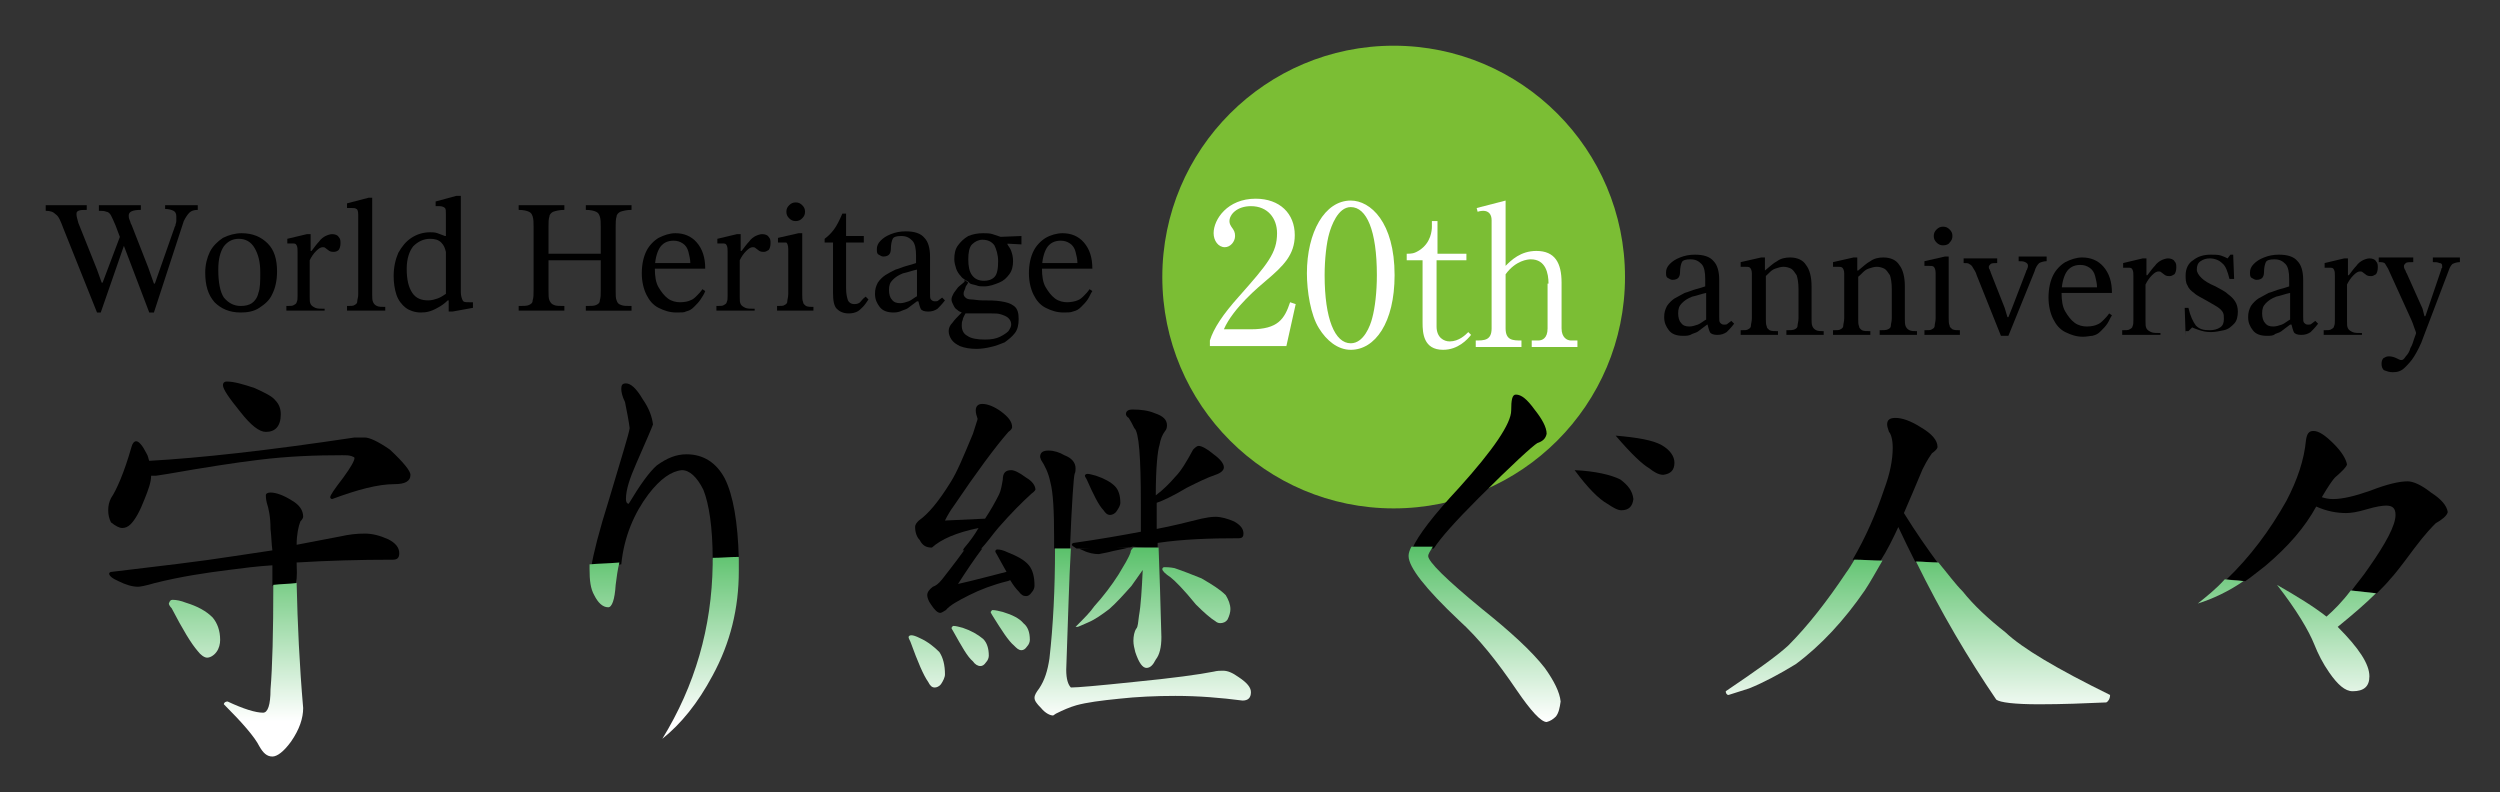 <?xml version="1.0" encoding="utf-8"?>
<!-- Generator: Adobe Illustrator 24.1.0, SVG Export Plug-In . SVG Version: 6.00 Build 0)  -->
<svg version="1.1" id="レイヤー_1" xmlns="http://www.w3.org/2000/svg" xmlns:xlink="http://www.w3.org/1999/xlink" x="0px"
	 y="0px" viewBox="0 0 268 84.9" style="enable-background:new 0 0 268 84.9;" xml:space="preserve">
<rect x="0" y="0" width="268" height="84.9" fill="#333333" stroke="none"/>
<style type="text/css">
	.st0{fill:#7BBE34;}
	.st1{fill:#FFFFFF;}
	.st2{fill:none;}
	.st3{fill:url(#SVGID_1_);}
	.st4{fill:url(#SVGID_2_);}
	.st5{fill:url(#SVGID_3_);}
	.st6{fill:url(#SVGID_4_);}
	.st7{fill:url(#SVGID_5_);}
	.st8{fill:url(#SVGID_6_);}
	.st9{fill:url(#SVGID_7_);}
	.st10{fill:url(#SVGID_8_);}
	.st11{fill:url(#SVGID_9_);}
	.st12{fill:url(#SVGID_10_);}
	.st13{fill:url(#SVGID_11_);}
	.st14{fill:url(#SVGID_12_);}
	.st15{fill:url(#SVGID_13_);}
	.st16{fill:url(#SVGID_14_);}
	.st17{fill:url(#SVGID_15_);}
</style>
<g>
	<path d="M180.4,36c-0.7,0-1.2-0.2-1.5-0.6c-0.3-0.4-0.5-0.8-0.5-1.4c0-0.5,0.1-0.8,0.3-1.2c0.2-0.3,0.5-0.6,0.8-0.8
		c0.4-0.2,0.7-0.4,1.1-0.6c0.4-0.1,0.8-0.3,1.2-0.4c0.4-0.1,0.7-0.2,1-0.3v-0.8c0-0.7-0.1-1.3-0.4-1.6c-0.3-0.3-0.6-0.5-1.2-0.5
		c-0.5,0-0.8,0.1-0.9,0.3c-0.1,0.2-0.2,0.6-0.2,1.1c0,0.3-0.1,0.5-0.2,0.6c-0.1,0.1-0.3,0.2-0.6,0.2c-0.2,0-0.3-0.1-0.5-0.2
		c-0.2-0.1-0.2-0.3-0.2-0.6c0-0.3,0.1-0.6,0.4-0.9s0.6-0.5,1.1-0.7c0.5-0.2,1-0.3,1.6-0.3c0.9,0,1.6,0.2,2,0.7
		c0.4,0.4,0.6,1.1,0.6,2v3.9c0,0.4,0,0.6,0.1,0.7c0.1,0.1,0.2,0.2,0.4,0.2c0.2,0,0.3,0,0.4-0.1c0.1-0.1,0.3-0.2,0.4-0.3l0.3,0.3
		c-0.3,0.4-0.6,0.7-0.8,0.9c-0.3,0.2-0.6,0.3-1,0.3c-0.4,0-0.7-0.1-0.8-0.3c-0.1-0.2-0.2-0.6-0.3-1l-0.1-0.2v-3
		c-0.5,0.1-1,0.3-1.5,0.4c-0.5,0.2-0.8,0.4-1.1,0.7c-0.3,0.3-0.4,0.6-0.4,1.1c0,0.4,0.1,0.8,0.3,1c0.2,0.3,0.5,0.4,0.9,0.4
		c0.3,0,0.6-0.1,0.9-0.2c0.3-0.1,0.6-0.4,1-0.6l0.1,0.6H183c-0.3,0.2-0.5,0.4-0.8,0.6c-0.2,0.2-0.5,0.3-0.8,0.4
		C181.1,36,180.8,36,180.4,36z"/>
	<path d="M190.5,35.9h-3.9v-0.5c0.4,0,0.7,0,0.8-0.1c0.2-0.1,0.3-0.2,0.3-0.4c0-0.2,0.1-0.4,0.1-0.8v-4.8c0-0.3-0.1-0.5-0.2-0.6
		c-0.1-0.1-0.3-0.1-0.5-0.1c-0.1,0-0.3,0-0.5,0v-0.5l2.2-0.5h0.4l0,1.6l0.1,0.4v4.6c0,0.3,0,0.6,0.1,0.8c0,0.2,0.2,0.3,0.3,0.4
		c0.2,0.1,0.5,0.1,0.9,0.1V35.9z M195.5,35.9h-4v-0.5c0.4,0,0.7,0,0.9-0.1c0.2-0.1,0.3-0.2,0.3-0.4c0-0.2,0.1-0.4,0.1-0.8V31
		c0-0.7-0.1-1.2-0.2-1.5c-0.2-0.3-0.4-0.6-0.6-0.7c-0.2-0.1-0.5-0.2-0.8-0.2c-0.3,0-0.6,0.1-0.9,0.2c-0.3,0.1-0.5,0.3-0.7,0.5
		c-0.2,0.2-0.4,0.4-0.6,0.5l-0.1-0.8h0.3c0.5-0.4,0.9-0.8,1.3-1c0.4-0.3,0.9-0.4,1.4-0.4c0.8,0,1.4,0.3,1.7,0.8
		c0.4,0.5,0.6,1.3,0.6,2.3v3.5c0,0.3,0,0.6,0.1,0.8c0.1,0.2,0.2,0.3,0.4,0.4c0.2,0.1,0.5,0.1,0.8,0.1V35.9z"/>
	<path d="M200.4,35.9h-3.9v-0.5c0.4,0,0.7,0,0.8-0.1c0.2-0.1,0.3-0.2,0.3-0.4c0-0.2,0.1-0.4,0.1-0.8v-4.8c0-0.3-0.1-0.5-0.2-0.6
		c-0.1-0.1-0.3-0.1-0.5-0.1c-0.1,0-0.3,0-0.5,0v-0.5l2.2-0.5h0.4l0,1.6l0.1,0.4v4.6c0,0.3,0,0.6,0.1,0.8c0,0.2,0.2,0.3,0.3,0.4
		c0.2,0.1,0.5,0.1,0.9,0.1V35.9z M205.5,35.9h-4v-0.5c0.4,0,0.7,0,0.9-0.1c0.2-0.1,0.3-0.2,0.3-0.4c0-0.2,0.1-0.4,0.1-0.8V31
		c0-0.7-0.1-1.2-0.2-1.5c-0.2-0.3-0.4-0.6-0.6-0.7c-0.2-0.1-0.5-0.2-0.8-0.2c-0.3,0-0.6,0.1-0.9,0.2c-0.3,0.1-0.5,0.3-0.7,0.5
		c-0.2,0.2-0.4,0.4-0.6,0.5l-0.1-0.8h0.3c0.5-0.4,0.9-0.8,1.3-1c0.4-0.3,0.9-0.4,1.4-0.4c0.8,0,1.4,0.3,1.7,0.8
		c0.4,0.5,0.6,1.3,0.6,2.3v3.5c0,0.3,0,0.6,0.1,0.8c0.1,0.2,0.2,0.3,0.4,0.4c0.2,0.1,0.5,0.1,0.8,0.1V35.9z"/>
	<path d="M210.2,35.9h-3.9v-0.5c0.4,0,0.7,0,0.8-0.1c0.2-0.1,0.3-0.2,0.3-0.4c0-0.2,0.1-0.4,0.1-0.8v-4.8c0-0.4-0.1-0.6-0.2-0.7
		c-0.1-0.1-0.3-0.1-0.6-0.1c-0.1,0-0.3,0-0.4,0v-0.5l2.2-0.5h0.4v6.6c0,0.3,0,0.6,0.1,0.8c0,0.2,0.2,0.3,0.3,0.4
		c0.2,0.1,0.5,0.1,0.8,0.1V35.9z M208.3,26.3c-0.3,0-0.5-0.1-0.7-0.3c-0.2-0.2-0.3-0.4-0.3-0.7c0-0.3,0.1-0.5,0.3-0.7
		c0.2-0.2,0.4-0.3,0.7-0.3c0.3,0,0.5,0.1,0.7,0.3c0.2,0.2,0.3,0.4,0.3,0.7c0,0.3-0.1,0.5-0.3,0.7C208.9,26.2,208.6,26.3,208.3,26.3z
		"/>
	<path d="M215.3,36h-0.8l-2.6-6.5c-0.1-0.4-0.3-0.6-0.4-0.8c-0.1-0.2-0.2-0.3-0.4-0.4c-0.1-0.1-0.3-0.1-0.6-0.1v-0.5h3.6v0.5
		c-0.3,0-0.6,0-0.7,0.1c-0.1,0.1-0.2,0.2-0.2,0.3c0,0.1,0,0.2,0.1,0.3c0,0.1,0.1,0.2,0.1,0.3l1.5,3.8l0.3,1h0.1l0.4-1l1.5-3.9
		c0,0,0-0.1,0.1-0.2c0-0.1,0.1-0.2,0.1-0.4c0-0.2-0.1-0.3-0.3-0.4c-0.2-0.1-0.4-0.1-0.7-0.1v-0.5h3v0.5c-0.3,0-0.6,0.1-0.8,0.2
		c-0.2,0.2-0.4,0.5-0.5,0.9L215.3,36z"/>
	<path d="M223.3,36.1c-0.7,0-1.3-0.2-1.9-0.5c-0.6-0.3-1-0.8-1.3-1.4c-0.3-0.6-0.5-1.4-0.5-2.3c0-1,0.2-1.8,0.5-2.4
		c0.3-0.6,0.8-1.1,1.3-1.4c0.6-0.3,1.2-0.5,1.8-0.5c0.9,0,1.7,0.3,2.3,1c0.6,0.7,0.9,1.6,0.9,2.8h-5.6l0-0.6h4
		c0-0.4-0.1-0.8-0.2-1.2c-0.1-0.4-0.3-0.7-0.6-0.9c-0.3-0.2-0.6-0.3-1-0.3c-0.7,0-1.2,0.3-1.5,0.8c-0.3,0.5-0.5,1.3-0.5,2.2
		c0,0.8,0.1,1.5,0.4,2c0.3,0.5,0.6,0.9,1,1.2c0.4,0.3,0.9,0.4,1.3,0.4c0.5,0,0.9-0.1,1.1-0.2c0.3-0.1,0.5-0.3,0.7-0.5
		c0.2-0.2,0.4-0.4,0.6-0.7l0.3,0.2c-0.2,0.3-0.3,0.6-0.5,0.9c-0.2,0.3-0.4,0.5-0.7,0.8s-0.5,0.4-0.9,0.5
		C224.1,36,223.7,36.1,223.3,36.1z"/>
	<path d="M231.8,35.9h-4.3v-0.5c0.4,0,0.7,0,0.8-0.1c0.2-0.1,0.3-0.2,0.3-0.3c0.1-0.2,0.1-0.4,0.1-0.7v-4.7c0-0.3,0-0.5-0.1-0.7
		c-0.1-0.2-0.2-0.2-0.5-0.2c-0.2,0-0.3,0-0.5,0v-0.5l2.1-0.5h0.4v1.8h0.1c0.3-0.4,0.6-0.8,0.8-1c0.2-0.3,0.5-0.5,0.7-0.6
		c0.2-0.1,0.5-0.2,0.7-0.2c0.3,0,0.6,0.1,0.7,0.3c0.2,0.2,0.2,0.4,0.2,0.7c0,0.3-0.1,0.6-0.2,0.7c-0.2,0.1-0.3,0.2-0.5,0.2
		c-0.2,0-0.3,0-0.5-0.1c-0.1-0.1-0.3-0.2-0.4-0.3c-0.1-0.1-0.2-0.1-0.3-0.1c-0.2,0-0.4,0.1-0.7,0.4c-0.3,0.3-0.5,0.6-0.7,1v3.9
		c0,0.4,0,0.6,0.1,0.8c0.1,0.2,0.3,0.3,0.5,0.4c0.2,0.1,0.6,0.1,1,0.1V35.9z"/>
	<path d="M234.3,36l-0.1-3h0.4c0.2,0.9,0.5,1.5,0.8,1.9c0.4,0.4,0.8,0.5,1.5,0.5c0.4,0,0.8-0.1,1.1-0.3c0.3-0.2,0.4-0.5,0.4-0.9
		c0-0.3,0-0.5-0.1-0.7s-0.3-0.4-0.6-0.6c-0.3-0.2-0.7-0.4-1.2-0.7c-0.5-0.3-1-0.5-1.3-0.8c-0.3-0.2-0.6-0.5-0.7-0.8
		c-0.2-0.3-0.2-0.7-0.2-1.1c0-0.7,0.3-1.3,0.8-1.6c0.5-0.4,1.1-0.6,1.9-0.6c0.4,0,0.8,0,1.1,0.1c0.3,0.1,0.5,0.2,0.7,0.3h0l0.3-0.4
		h0.3l0.1,2.6h-0.5c-0.2-0.8-0.4-1.4-0.8-1.7c-0.3-0.3-0.8-0.5-1.3-0.5c-0.4,0-0.7,0.1-1,0.3c-0.3,0.2-0.4,0.5-0.4,0.9
		c0,0.3,0.2,0.6,0.5,0.9c0.3,0.3,0.8,0.6,1.5,0.9c0.5,0.3,1,0.5,1.3,0.8c0.4,0.3,0.6,0.5,0.8,0.8c0.2,0.3,0.3,0.7,0.3,1.1
		c0,0.5-0.1,1-0.4,1.3c-0.3,0.3-0.6,0.6-1.1,0.7s-0.9,0.2-1.4,0.2c-0.5,0-0.9-0.1-1.2-0.2c-0.3-0.1-0.6-0.2-0.8-0.3h0l-0.4,0.4
		H234.3z"/>
	<path d="M243,36c-0.7,0-1.2-0.2-1.5-0.6c-0.3-0.4-0.5-0.8-0.5-1.4c0-0.5,0.1-0.8,0.3-1.2c0.2-0.3,0.5-0.6,0.8-0.8
		c0.4-0.2,0.7-0.4,1.1-0.6c0.4-0.1,0.8-0.3,1.2-0.4c0.4-0.1,0.7-0.2,1-0.3v-0.8c0-0.7-0.1-1.3-0.4-1.6c-0.3-0.3-0.6-0.5-1.2-0.5
		c-0.5,0-0.8,0.1-0.9,0.3c-0.1,0.2-0.2,0.6-0.2,1.1c0,0.3-0.1,0.5-0.2,0.6c-0.1,0.1-0.3,0.2-0.6,0.2c-0.2,0-0.3-0.1-0.5-0.2
		c-0.2-0.1-0.2-0.3-0.2-0.6c0-0.3,0.1-0.6,0.4-0.9s0.6-0.5,1.1-0.7c0.5-0.2,1-0.3,1.6-0.3c0.9,0,1.6,0.2,2,0.7
		c0.4,0.4,0.6,1.1,0.6,2v3.9c0,0.4,0,0.6,0.1,0.7c0.1,0.1,0.2,0.2,0.4,0.2c0.2,0,0.3,0,0.4-0.1c0.1-0.1,0.3-0.2,0.4-0.3l0.3,0.3
		c-0.3,0.4-0.6,0.7-0.8,0.9c-0.3,0.2-0.6,0.3-1,0.3c-0.4,0-0.7-0.1-0.8-0.3c-0.1-0.2-0.2-0.6-0.3-1l-0.1-0.2v-3
		c-0.5,0.1-1,0.3-1.5,0.4c-0.5,0.2-0.8,0.4-1.1,0.7c-0.3,0.3-0.4,0.6-0.4,1.1c0,0.4,0.1,0.8,0.3,1c0.2,0.3,0.5,0.4,0.9,0.4
		c0.3,0,0.6-0.1,0.9-0.2c0.3-0.1,0.6-0.4,1-0.6l0.1,0.6h-0.2c-0.3,0.2-0.5,0.4-0.8,0.6c-0.2,0.2-0.5,0.3-0.8,0.4
		C243.7,36,243.4,36,243,36z"/>
	<path d="M253.4,35.9h-4.3v-0.5c0.4,0,0.7,0,0.8-0.1c0.2-0.1,0.3-0.2,0.3-0.3c0.1-0.2,0.1-0.4,0.1-0.7v-4.7c0-0.3,0-0.5-0.1-0.7
		c-0.1-0.2-0.2-0.2-0.5-0.2c-0.2,0-0.3,0-0.5,0v-0.5l2.1-0.5h0.4v1.8h0.1c0.3-0.4,0.6-0.8,0.8-1c0.2-0.3,0.5-0.5,0.7-0.6
		c0.2-0.1,0.5-0.2,0.7-0.2c0.3,0,0.6,0.1,0.7,0.3c0.2,0.2,0.2,0.4,0.2,0.7c0,0.3-0.1,0.6-0.2,0.7c-0.2,0.1-0.3,0.2-0.5,0.2
		c-0.2,0-0.3,0-0.5-0.1c-0.1-0.1-0.3-0.2-0.4-0.3c-0.1-0.1-0.2-0.1-0.3-0.1c-0.2,0-0.4,0.1-0.7,0.4c-0.3,0.3-0.5,0.6-0.7,1v3.9
		c0,0.4,0,0.6,0.1,0.8c0.1,0.2,0.3,0.3,0.5,0.4c0.2,0.1,0.6,0.1,1,0.1V35.9z"/>
	<path d="M256.5,39.9c-0.4,0-0.6-0.1-0.9-0.2c-0.2-0.1-0.3-0.4-0.3-0.7c0-0.3,0.1-0.5,0.2-0.6c0.2-0.1,0.3-0.2,0.6-0.2
		c0.3,0,0.6,0.1,0.8,0.2c0.2,0.1,0.4,0.2,0.5,0.2c0.2,0,0.3-0.1,0.5-0.4c0.2-0.2,0.4-0.5,0.5-0.9c0.2-0.3,0.3-0.7,0.4-1
		c0.1-0.3,0.2-0.5,0.2-0.6c0-0.1-0.1-0.3-0.2-0.6c-0.1-0.3-0.2-0.6-0.3-0.8l-2.5-5.5c-0.1-0.2-0.2-0.3-0.3-0.5s-0.4-0.2-0.7-0.2
		v-0.5h3.7v0.5c-0.4,0-0.7,0-0.8,0.1c-0.1,0.1-0.2,0.2-0.2,0.3c0,0.1,0,0.2,0.1,0.4c0.1,0.1,0.1,0.3,0.2,0.4l1.7,3.8l0.2,0.8h0.1
		l1.7-5c0-0.1,0-0.1,0.1-0.2c0-0.1,0-0.2,0-0.2c0-0.2-0.1-0.3-0.3-0.3c-0.2-0.1-0.4-0.1-0.7-0.1v-0.5h2.9v0.5
		c-0.3,0-0.6,0.1-0.8,0.2c-0.2,0.2-0.3,0.4-0.4,0.7l-2.7,7.1c-0.3,0.9-0.7,1.6-1,2.1s-0.7,0.9-1,1.2C257.4,39.8,257,39.9,256.5,39.9
		z"/>
</g>
<circle class="st0" cx="149.4" cy="29.7" r="24.8"/>
<g>
	<path class="st1" d="M137.9,37.1h-8.2v-0.6c0.4-1.3,1.4-2.8,3.1-4.7c3.1-3.5,4.1-4.7,4.1-6.8c0-1.6-1-2.9-2.8-2.9
		c-1.5,0-2.3,0.9-2.3,1.6c0,0.1,0,0.3,0.2,0.6c0.3,0.4,0.4,0.6,0.4,1c0,0.6-0.5,1.2-1.1,1.2c-0.7,0-1.2-0.7-1.2-1.5
		c0-1.5,1.5-3.7,4.5-3.7c2.6,0,4.2,1.6,4.2,3.9c0,2.1-1.2,3.3-3.1,4.9c-0.7,0.6-3.5,2.9-4.5,5.2h2.9c2.9,0,3.6-1.1,4.2-2.9l0.6,0.2
		L137.9,37.1z"/>
	<path class="st1" d="M144.8,37.5c-1.4,0-2.6-1-3.4-2.3c-0.9-1.4-1.3-4-1.3-5.9c0-4.4,1.9-7.8,4.7-7.8c2.1,0,4.7,2.3,4.7,8
		C149.5,34.6,147.4,37.5,144.8,37.5z M142.5,25c-0.3,1-0.5,2.8-0.5,4.5c0,4.7,1.1,7.3,2.8,7.3c1.4,0,2.1-1.9,2.3-2.7
		c0.3-1.1,0.5-2.8,0.5-4.6c0-4.8-1.1-7.3-2.8-7.3C143.4,22.2,142.7,24.3,142.5,25z"/>
	<path class="st1" d="M154,27.9v7.1c0,1.2,0.8,1.6,1.4,1.6c1,0,1.7-0.7,2-1l0.3,0.3c-0.4,0.5-1.4,1.6-3,1.6c-2.1,0-2.2-1.8-2.2-2.9
		v-6.7h-1.7v-0.7c0.5,0,0.8,0,1.4-0.4c1.2-0.8,1.3-2.1,1.3-2.5v-0.6h0.6v3.5h3.1v0.7H154z"/>
	<path class="st1" d="M166,30.4c0-1.1-0.3-2.6-1.9-2.6c-0.3,0-1.6,0.1-2.7,1.6v5.8c0,1.3,0.8,1.3,1.7,1.3v0.7h-4.9v-0.7
		c0.9,0,1.7,0,1.7-1.3V23.6c0-0.6-0.3-1-0.9-1c0,0-0.3,0-0.6,0.1l-0.1-0.4l3.1-0.8v7c0.6-0.6,1.6-1.6,3.3-1.6c2,0,2.7,1.3,2.7,3.4
		v4.9c0,1,0.6,1.3,1,1.3h0.7v0.7h-4.9v-0.7h0.7c0.4,0,1-0.2,1-1.3V30.4z"/>
</g>
<g>
	<path d="M10.8,33.5h-0.4l-3.6-9C6.5,23.7,6.3,23.2,6,23c-0.3-0.3-0.6-0.4-1.1-0.4V22h4.4v0.5c-0.4,0-0.7,0-0.9,0.1
		c-0.2,0.1-0.2,0.2-0.2,0.4c0,0.2,0.1,0.5,0.2,0.9l2,5l0.5,1.4h0.1l2-5.3l0.8,1.3h-0.5L10.8,33.5z M16.5,33.5h-0.5l-2.7-7.1
		l-0.3-0.6l-0.6-1.6c-0.2-0.5-0.4-0.9-0.5-1.1c-0.1-0.2-0.3-0.4-0.5-0.4c-0.2-0.1-0.5-0.1-0.8-0.1V22h4.5v0.5
		c-0.9,0-1.3,0.2-1.3,0.6c0,0.1,0,0.3,0.1,0.5c0.1,0.2,0.1,0.4,0.2,0.5l1.8,4.6l0.6,1.7h0.1l2-5.7c0.1-0.2,0.1-0.4,0.2-0.5
		c0-0.2,0.1-0.3,0.1-0.5c0-0.2,0-0.3,0-0.5c0-0.3-0.1-0.5-0.3-0.6c-0.2-0.1-0.5-0.2-0.9-0.2V22h3.5v0.5c-0.4,0-0.7,0.1-0.9,0.3
		c-0.2,0.2-0.4,0.5-0.6,0.9L16.5,33.5z"/>
	<path d="M25.8,33.5c-1.2,0-2.1-0.4-2.8-1.1c-0.7-0.8-1-1.8-1-3.2c0-0.8,0.2-1.6,0.5-2.2c0.3-0.6,0.8-1.1,1.4-1.5
		c0.6-0.3,1.3-0.5,2-0.5c1.2,0,2.1,0.4,2.8,1.1c0.7,0.7,1,1.7,1,3c0,1-0.2,1.8-0.5,2.4c-0.3,0.7-0.8,1.1-1.4,1.5
		C27.2,33.4,26.5,33.5,25.8,33.5z M25.8,32.8c0.5,0,0.9-0.1,1.2-0.3c0.3-0.2,0.6-0.6,0.7-1.1c0.2-0.5,0.2-1.3,0.2-2.2
		c0-1.1-0.2-1.9-0.6-2.6c-0.4-0.7-1-1-1.7-1c-0.7,0-1.2,0.3-1.6,0.8c-0.4,0.6-0.6,1.4-0.6,2.5c0,1.4,0.2,2.4,0.6,3
		C24.5,32.5,25.1,32.8,25.8,32.8z"/>
	<path d="M35,33.3h-4.3v-0.5c0.4,0,0.7,0,0.8-0.1c0.2-0.1,0.3-0.2,0.3-0.3c0.1-0.2,0.1-0.4,0.1-0.7v-4.7c0-0.3,0-0.5-0.1-0.7
		c-0.1-0.2-0.2-0.2-0.5-0.2c-0.2,0-0.3,0-0.5,0v-0.5l2.1-0.5h0.4v1.8h0.1c0.3-0.4,0.6-0.8,0.8-1c0.2-0.3,0.5-0.5,0.7-0.6
		c0.2-0.1,0.5-0.2,0.7-0.2c0.3,0,0.6,0.1,0.7,0.3c0.2,0.2,0.2,0.4,0.2,0.7c0,0.3-0.1,0.6-0.2,0.7s-0.3,0.2-0.5,0.2
		c-0.2,0-0.3,0-0.5-0.1c-0.1-0.1-0.3-0.2-0.4-0.3c-0.1-0.1-0.2-0.1-0.3-0.1c-0.2,0-0.4,0.1-0.7,0.4c-0.3,0.3-0.5,0.6-0.7,1v3.9
		c0,0.4,0,0.6,0.1,0.8c0.1,0.2,0.3,0.3,0.5,0.4c0.2,0.1,0.6,0.1,1,0.1V33.3z"/>
	<path d="M41.2,33.3h-4v-0.5c0.4,0,0.7,0,0.8-0.1c0.2-0.1,0.3-0.2,0.3-0.4c0-0.2,0.1-0.4,0.1-0.7V23c0-0.4-0.1-0.6-0.2-0.6
		c-0.1-0.1-0.3-0.1-0.5-0.1c-0.1,0-0.3,0-0.5,0v-0.5l2.3-0.6h0.4v10.4c0,0.3,0,0.6,0.1,0.8c0.1,0.2,0.2,0.3,0.4,0.4
		c0.2,0.1,0.5,0.1,0.9,0.1V33.3z"/>
	<path d="M45.1,33.5c-0.6,0-1.2-0.2-1.6-0.5c-0.4-0.3-0.8-0.8-1-1.4c-0.2-0.6-0.3-1.3-0.3-2c0-1,0.2-1.8,0.5-2.5
		c0.4-0.7,0.8-1.2,1.4-1.6c0.6-0.4,1.3-0.6,2-0.6c0.3,0,0.5,0,0.8,0.1c0.3,0.1,0.5,0.2,0.8,0.3h0.1v-2.3c0-0.4,0-0.6-0.1-0.7
		c-0.1-0.1-0.3-0.2-0.6-0.2c-0.1,0-0.2,0-0.4,0v-0.5l2.2-0.6h0.5v10.3c0,0.4,0.1,0.7,0.2,0.9s0.3,0.2,0.7,0.2h0.4V33l-2.2,0.4h-0.4
		v-1.2h-0.1c-0.3,0.3-0.7,0.6-1.1,0.8C46.2,33.4,45.7,33.5,45.1,33.5z M45.9,32.2c0.4,0,0.7-0.1,1-0.2c0.3-0.1,0.6-0.3,0.9-0.5v-4.5
		c-0.1-0.4-0.2-0.7-0.5-1c-0.3-0.3-0.7-0.4-1.2-0.4c-0.7,0-1.3,0.3-1.8,0.8c-0.4,0.5-0.7,1.3-0.7,2.4c0,1.2,0.2,2,0.6,2.6
		C44.6,32,45.2,32.2,45.9,32.2z"/>
	<path d="M60.5,33.3h-4.9v-0.5c0.5,0,0.9,0,1.1-0.1c0.2-0.1,0.4-0.2,0.4-0.5c0.1-0.3,0.1-0.6,0.1-1.1v-6.8c0-0.4,0-0.8-0.1-1.1
		c-0.1-0.3-0.2-0.4-0.4-0.5c-0.2-0.1-0.6-0.2-1.1-0.2V22h4.9v0.5c-0.5,0-0.9,0.1-1.2,0.2c-0.2,0.1-0.4,0.3-0.4,0.5
		c-0.1,0.3-0.1,0.6-0.1,1.1v2.9h5.6v-2.9c0-0.4,0-0.8-0.1-1.1c-0.1-0.3-0.2-0.4-0.4-0.5c-0.2-0.1-0.6-0.2-1.1-0.2V22h4.9v0.5
		c-0.5,0-0.9,0.1-1.2,0.2c-0.2,0.1-0.4,0.3-0.4,0.5C66,23.5,66,23.9,66,24.3v6.8c0,0.5,0,0.9,0.1,1.1c0.1,0.3,0.2,0.4,0.5,0.5
		c0.2,0.1,0.6,0.1,1.1,0.1v0.5h-4.9v-0.5c0.5,0,0.9,0,1.1-0.1c0.2-0.1,0.4-0.2,0.4-0.5c0.1-0.3,0.1-0.6,0.1-1.1v-3.2h-5.6v3.2
		c0,0.5,0,0.9,0.1,1.1c0.1,0.2,0.2,0.4,0.5,0.5c0.2,0.1,0.6,0.1,1.1,0.1V33.3z"/>
	<path d="M72.5,33.5c-0.7,0-1.3-0.2-1.9-0.5c-0.6-0.3-1-0.8-1.3-1.4c-0.3-0.6-0.5-1.4-0.5-2.3c0-1,0.2-1.8,0.5-2.4
		c0.3-0.6,0.8-1.1,1.3-1.4c0.6-0.3,1.2-0.5,1.8-0.5c0.9,0,1.7,0.3,2.3,1c0.6,0.7,0.9,1.6,0.9,2.8h-5.6l0-0.6h4
		c0-0.4-0.1-0.8-0.2-1.2c-0.1-0.4-0.3-0.7-0.6-0.9c-0.3-0.2-0.6-0.3-1-0.3c-0.7,0-1.2,0.3-1.5,0.8c-0.3,0.5-0.5,1.3-0.5,2.2
		c0,0.8,0.1,1.5,0.4,2c0.3,0.5,0.6,0.9,1,1.2c0.4,0.3,0.9,0.4,1.3,0.4c0.5,0,0.9-0.1,1.1-0.2c0.3-0.1,0.5-0.3,0.7-0.5
		c0.2-0.2,0.4-0.4,0.6-0.7l0.3,0.2c-0.1,0.3-0.3,0.6-0.5,0.9c-0.2,0.3-0.4,0.5-0.7,0.8s-0.5,0.4-0.9,0.5
		C73.4,33.5,73,33.5,72.5,33.5z"/>
	<path d="M81.1,33.3h-4.3v-0.5c0.4,0,0.7,0,0.8-0.1c0.2-0.1,0.3-0.2,0.3-0.3C78,32.2,78,32,78,31.7v-4.7c0-0.3,0-0.5-0.1-0.7
		c-0.1-0.2-0.2-0.2-0.5-0.2c-0.2,0-0.3,0-0.5,0v-0.5l2.1-0.5h0.4v1.8h0.1c0.3-0.4,0.6-0.8,0.8-1c0.2-0.3,0.5-0.5,0.7-0.6
		c0.2-0.1,0.5-0.2,0.7-0.2c0.3,0,0.6,0.1,0.7,0.3c0.2,0.2,0.2,0.4,0.2,0.7c0,0.3-0.1,0.6-0.2,0.7c-0.2,0.1-0.3,0.2-0.5,0.2
		c-0.2,0-0.3,0-0.5-0.1c-0.1-0.1-0.3-0.2-0.4-0.3c-0.1-0.1-0.2-0.1-0.3-0.1c-0.2,0-0.4,0.1-0.7,0.4c-0.3,0.3-0.5,0.6-0.7,1v3.9
		c0,0.4,0,0.6,0.1,0.8c0.1,0.2,0.3,0.3,0.5,0.4c0.2,0.1,0.6,0.1,1,0.1V33.3z"/>
	<path d="M87.2,33.3h-3.9v-0.5c0.4,0,0.7,0,0.8-0.1c0.2-0.1,0.3-0.2,0.3-0.4c0-0.2,0.1-0.4,0.1-0.8v-4.8c0-0.4-0.1-0.6-0.2-0.7
		C84.3,26,84.1,26,83.8,26c-0.1,0-0.3,0-0.4,0v-0.5l2.2-0.5H86v6.6c0,0.3,0,0.6,0.1,0.8c0,0.2,0.2,0.3,0.3,0.4
		c0.2,0.1,0.5,0.1,0.8,0.1V33.3z M85.3,23.7c-0.3,0-0.5-0.1-0.7-0.3c-0.2-0.2-0.3-0.4-0.3-0.7c0-0.3,0.1-0.5,0.3-0.7
		c0.2-0.2,0.4-0.3,0.7-0.3c0.3,0,0.5,0.1,0.7,0.3c0.2,0.2,0.3,0.4,0.3,0.7c0,0.3-0.1,0.5-0.3,0.7C85.8,23.6,85.6,23.7,85.3,23.7z"/>
	<path d="M92.8,31.8l0.3,0.3c-0.2,0.3-0.4,0.6-0.6,0.8c-0.2,0.2-0.4,0.4-0.6,0.5c-0.2,0.1-0.5,0.2-0.9,0.2c-0.6,0-1-0.2-1.3-0.5
		c-0.3-0.3-0.4-0.9-0.4-1.7V26h-0.9v-0.4c0.4-0.3,0.7-0.6,1-1c0.3-0.4,0.6-1,0.9-1.7h0.4v2.4h1.9V26h-1.9v4.9c0,0.6,0.1,1,0.2,1.3
		c0.1,0.2,0.3,0.4,0.7,0.4c0.3,0,0.5-0.1,0.6-0.2C92.4,32.2,92.5,32,92.8,31.8z"/>
	<path d="M95.8,33.5c-0.7,0-1.2-0.2-1.5-0.6c-0.3-0.4-0.5-0.8-0.5-1.4c0-0.5,0.1-0.8,0.3-1.2c0.2-0.3,0.5-0.6,0.8-0.8
		c0.3-0.2,0.7-0.4,1.1-0.6c0.4-0.1,0.8-0.3,1.2-0.4c0.4-0.1,0.7-0.2,1-0.3v-0.8c0-0.7-0.1-1.3-0.4-1.6c-0.3-0.3-0.6-0.5-1.2-0.5
		c-0.5,0-0.8,0.1-0.9,0.3c-0.1,0.2-0.2,0.6-0.2,1.1c0,0.3-0.1,0.5-0.2,0.6c-0.1,0.1-0.3,0.2-0.6,0.2c-0.2,0-0.3-0.1-0.5-0.2
		c-0.2-0.1-0.2-0.3-0.2-0.6c0-0.3,0.1-0.6,0.4-0.9s0.6-0.5,1.1-0.7c0.5-0.2,1-0.3,1.6-0.3c0.9,0,1.6,0.2,2,0.7
		c0.4,0.4,0.6,1.1,0.6,2v3.9c0,0.4,0,0.6,0.1,0.7c0.1,0.1,0.2,0.2,0.4,0.2c0.2,0,0.3,0,0.4-0.1c0.1-0.1,0.3-0.2,0.4-0.3l0.3,0.3
		c-0.3,0.4-0.6,0.7-0.8,0.9c-0.3,0.2-0.6,0.3-1,0.3c-0.4,0-0.7-0.1-0.8-0.3c-0.1-0.2-0.2-0.6-0.3-1l-0.1-0.2v-3
		c-0.5,0.1-1,0.3-1.5,0.4c-0.5,0.2-0.8,0.4-1.1,0.7c-0.3,0.3-0.4,0.6-0.4,1.1c0,0.4,0.1,0.8,0.3,1c0.2,0.3,0.5,0.4,0.9,0.4
		c0.3,0,0.6-0.1,0.9-0.2c0.3-0.1,0.6-0.4,1-0.6l0.1,0.6h-0.2c-0.3,0.2-0.5,0.4-0.8,0.6c-0.2,0.2-0.5,0.3-0.8,0.4
		C96.5,33.4,96.2,33.5,95.8,33.5z"/>
	<path d="M104.7,37.4c-0.7,0-1.3-0.1-1.8-0.3c-0.4-0.2-0.7-0.4-0.9-0.7c-0.2-0.3-0.3-0.6-0.3-0.9c0-0.3,0.1-0.6,0.4-0.9
		c0.2-0.3,0.6-0.7,1-1.1v-0.2l0.5,0.1c-0.2,0.4-0.4,0.7-0.4,0.9c-0.1,0.2-0.1,0.4-0.1,0.6c0,0.5,0.2,0.9,0.6,1.1
		c0.4,0.3,1.1,0.4,1.9,0.4c0.7,0,1.2-0.1,1.6-0.3c0.4-0.2,0.7-0.4,0.9-0.6c0.2-0.3,0.3-0.5,0.3-0.7c0-0.3-0.1-0.5-0.3-0.7
		c-0.2-0.2-0.5-0.3-0.8-0.4c-0.3-0.1-0.6-0.1-1-0.1c-0.3,0-0.7,0-0.9,0c-0.5,0-0.9,0-1.2,0s-0.5,0-0.6,0c-0.1,0-0.2,0-0.3,0
		l-0.2-0.1c-0.2-0.1-0.3-0.1-0.5-0.3c-0.2-0.1-0.3-0.3-0.4-0.5c-0.1-0.2-0.2-0.4-0.2-0.6c0-0.2,0.1-0.4,0.2-0.6
		c0.1-0.2,0.3-0.4,0.5-0.7c0.2-0.2,0.5-0.4,0.7-0.6V30l0.4,0.3c-0.1,0.1-0.1,0.2-0.2,0.3c-0.1,0.1-0.1,0.3-0.2,0.5
		c-0.1,0.2-0.1,0.3-0.1,0.4c0,0.2,0.1,0.3,0.2,0.4c0.1,0.1,0.3,0.2,0.6,0.2c0.3,0,0.7,0.1,1.2,0.1c0.7,0,1.4,0,2,0.1
		c0.6,0.1,1,0.2,1.4,0.5s0.5,0.8,0.5,1.4c0,0.6-0.1,1.1-0.4,1.5c-0.3,0.4-0.7,0.7-1.1,1c-0.5,0.2-1,0.4-1.5,0.5
		C105.8,37.3,105.2,37.4,104.7,37.4z M105.5,30.7c-0.3,0-0.6,0-0.8-0.1c-0.3-0.1-0.5-0.1-0.7-0.2l-0.2-0.2c-0.3-0.2-0.6-0.3-0.8-0.6
		c-0.2-0.2-0.4-0.5-0.5-0.8c-0.1-0.3-0.2-0.7-0.2-1c0-0.6,0.1-1.1,0.4-1.5c0.3-0.4,0.6-0.7,1.1-1c0.5-0.2,1-0.3,1.6-0.3
		c0.3,0,0.7,0,1,0.1c0.3,0.1,0.6,0.2,0.9,0.3c0.3,0.1,0.5,0.3,0.7,0.4v0.4c0.1,0.2,0.3,0.4,0.4,0.7c0.1,0.3,0.2,0.6,0.2,1.1
		c0,0.5-0.1,1-0.4,1.4c-0.3,0.4-0.6,0.7-1.1,0.9S106.1,30.7,105.5,30.7z M105.5,30.1c0.4,0,0.8-0.1,1.1-0.4c0.3-0.3,0.4-0.9,0.4-1.7
		c0-0.7-0.2-1.3-0.4-1.7c-0.3-0.4-0.7-0.6-1.3-0.6c-0.4,0-0.8,0.2-1.1,0.5c-0.3,0.3-0.4,0.9-0.4,1.6c0,0.7,0.1,1.3,0.4,1.7
		C104.5,29.9,104.9,30.1,105.5,30.1z M109.5,25.3v0.9l-1.9-0.1l-0.6-0.7L109.5,25.3z"/>
	<path d="M114,33.5c-0.7,0-1.3-0.2-1.9-0.5c-0.6-0.3-1-0.8-1.3-1.4c-0.3-0.6-0.5-1.4-0.5-2.3c0-1,0.2-1.8,0.5-2.4
		c0.3-0.6,0.8-1.1,1.3-1.4s1.2-0.5,1.8-0.5c0.9,0,1.7,0.3,2.3,1c0.6,0.7,0.9,1.6,0.9,2.8h-5.6l0-0.6h4c0-0.4-0.1-0.8-0.2-1.2
		c-0.1-0.4-0.3-0.7-0.6-0.9c-0.3-0.2-0.6-0.3-1-0.3c-0.7,0-1.2,0.3-1.5,0.8c-0.3,0.5-0.5,1.3-0.5,2.2c0,0.8,0.1,1.5,0.4,2
		c0.3,0.5,0.6,0.9,1,1.2c0.4,0.3,0.9,0.4,1.3,0.4s0.9-0.1,1.1-0.2c0.3-0.1,0.5-0.3,0.7-0.5c0.2-0.2,0.4-0.4,0.6-0.7l0.3,0.2
		c-0.2,0.3-0.3,0.6-0.5,0.9c-0.2,0.3-0.4,0.5-0.7,0.8s-0.5,0.4-0.9,0.5C114.8,33.5,114.4,33.5,114,33.5z"/>
</g>
<g>
	<path class="st2" d="M201.7,60c1.2,0.1,2.4,0.1,3.6,0.2c-0.6-1.2-1.2-2.4-1.8-3.7C202.9,57.8,202.3,59,201.7,60z"/>
	<path class="st2" d="M256.7,55.2c0-0.7-0.3-1-1-1c-0.4,0-1.2,0.1-2.1,0.4c-1,0.3-1.8,0.4-2.2,0.4c-1,0-2-0.2-3.2-0.7
		c-1.2,2.2-3,4.3-5.5,6.4c-0.7,0.6-1.5,1.1-2.2,1.6c3.9,0.3,7.8,0.6,11.5,1c0.6-0.7,1.2-1.5,1.8-2.4
		C255.8,58.3,256.7,56.4,256.7,55.2z"/>
	<path class="st2" d="M120.9,58.7c0.1,0,0.3,0,0.4,0c0,0,0-0.1,0-0.1C121.2,58.7,121.1,58.7,120.9,58.7z"/>
	<path d="M31.8,60.3c3.3-0.2,6.7-0.3,10.3-0.3c0.5,0,0.7-0.2,0.7-0.7c0-0.6-0.4-1.1-1.2-1.5c-0.9-0.4-1.7-0.6-2.5-0.6
		c-0.9,0-1.7,0.1-2.6,0.3c-1.6,0.3-3.1,0.6-4.7,0.9c0-1.1,0.2-2,0.4-2.5c0.2-0.2,0.3-0.4,0.3-0.5c0-0.7-0.4-1.3-1.3-1.8
		c-0.8-0.5-1.6-0.8-2.2-0.8c-0.3,0-0.5,0.1-0.5,0.3c0,0.1,0,0.4,0.1,0.8c0.2,0.6,0.4,1.5,0.4,2.8c0.1,0.8,0.1,1.6,0.2,2.3
		c-1.3,0.2-2.7,0.4-4,0.6c-3.8,0.6-8.2,1.1-13.2,1.7c-0.2,0-0.3,0.1-0.3,0.2c0,0.2,0.3,0.5,1,0.8c0.8,0.4,1.5,0.6,2.1,0.6
		c0.2,0,0.8-0.1,1.8-0.4c2.8-0.7,5.5-1.1,7.9-1.4c1.5-0.2,3.1-0.4,4.7-0.5c0,0.6,0,1.1,0,1.7c0,0.2,0,0.3,0,0.5
		c0.8-0.1,1.7-0.1,2.5-0.2C31.9,61.8,31.8,61,31.8,60.3z"/>
	<path d="M13.1,56.6c0.3,0,0.6-0.1,0.9-0.4c0.5-0.5,1-1.4,1.5-2.7c0.4-1,0.7-1.8,0.7-2.5c0.2,0,0.4,0,0.5,0c0.1,0,0.6-0.1,1.3-0.2
		c4-0.7,7.2-1.2,9.7-1.5c3.2-0.4,6.2-0.5,9-0.5c0.4,0,0.7,0,1,0.1c0.2,0.1,0.3,0.1,0.3,0.2c0,0.3-0.4,1-1.2,2.1
		c-1,1.3-1.4,1.9-1.4,2.1c0,0.1,0.1,0.2,0.2,0.2c2.7-1,4.9-1.6,6.7-1.6c1.1,0,1.7-0.3,1.7-1c0-0.4-0.7-1.3-2.2-2.7
		c-1.3-0.9-2.2-1.3-2.7-1.3c-0.3,0-0.7,0-1.1,0c-9.3,1.4-16.6,2.2-22,2.5c-0.1-0.2-0.1-0.5-0.3-0.8c-0.4-0.8-0.8-1.3-1.1-1.3
		c-0.2,0-0.4,0.2-0.5,0.6c-0.8,2.8-1.6,4.6-2.2,5.5c-0.2,0.4-0.3,0.8-0.3,1.3c0,0.5,0.1,0.9,0.3,1.3C12.4,56.4,12.8,56.6,13.1,56.6z
		"/>
	<path d="M28.5,46.3c1,0,1.6-0.6,1.6-1.9c0-0.6-0.2-1.1-0.6-1.5c-0.3-0.4-1.1-0.8-2.2-1.3c-1.2-0.4-2.2-0.7-3-0.7
		c-0.2,0-0.4,0.1-0.4,0.4c0,0.4,0.6,1.3,1.9,2.9C26.9,45.6,27.8,46.3,28.5,46.3z"/>
	<path d="M69.5,53c1.3-1.7,2.5-2.5,3.6-2.6c0.8,0,1.6,0.7,2.3,2.1c0.6,1.5,1,4,1,7.5c0.9,0,1.9-0.1,2.8-0.1
		c-0.1-3.9-0.6-6.8-1.5-8.6c-0.9-1.7-2.3-2.6-4.1-2.6c-1.1,0-2.1,0.4-3.2,1.2c-0.8,0.7-1.8,2.1-3,4.1c-0.2,0-0.3-0.2-0.3-0.5
		c0-1,0.4-2.2,1.1-3.8c1.1-2.5,1.7-3.9,1.8-4.2c-0.1-0.8-0.4-1.7-1.1-2.7c-0.7-1.2-1.3-1.7-1.8-1.7c-0.4,0-0.5,0.2-0.5,0.6
		c0,0.3,0.1,0.8,0.4,1.4c0.2,1,0.4,2,0.5,2.8c-0.1,0.7-0.9,3.2-2.2,7.6c-1.1,3.5-1.7,5.9-1.9,7.2c1.1-0.1,2.1-0.1,3.2-0.2
		C66.9,57.5,68,55,69.5,53z"/>
	<path d="M107,56.6c1.4-1.6,2.6-2.8,3.6-3.7c0.3-0.2,0.4-0.4,0.4-0.4c0-0.4-0.3-0.9-1-1.3c-0.8-0.6-1.3-0.8-1.6-0.8
		c-0.6,0-0.9,0.3-0.9,1c-0.1,0.6-0.2,1.2-0.4,1.6c-0.4,0.8-0.9,1.7-1.5,2.6l-4.3,0.2c0.3-0.6,0.6-1.1,0.9-1.5c2.5-3.7,4.5-6.4,5.9-8
		c0.3-0.2,0.4-0.4,0.4-0.5c0-0.6-0.4-1.1-1.2-1.7c-0.7-0.5-1.4-0.8-2-0.8c-0.4,0-0.7,0.2-0.7,0.7c0,0.3,0.1,0.6,0.2,0.9
		c0,0.1-0.2,0.6-0.5,1.6c-1,2.4-1.7,4.1-2.4,5.2c-1.3,2.1-2.4,3.4-3.4,4.1c-0.2,0.2-0.4,0.4-0.4,0.7c0,0.6,0.2,1.1,0.5,1.4
		c0.3,0.6,0.7,0.8,1.3,0.8c1-0.9,2.6-1.6,5-2.1c-0.4,0.7-0.9,1.4-1.5,2.1c-0.1,0.1-0.1,0.2-0.2,0.3c0.6,0,1.2,0,1.8,0
		C105.8,58.2,106.4,57.3,107,56.6z"/>
	<path d="M118.3,54.7c0.2,0.3,0.4,0.5,0.7,0.5c0.2,0,0.5-0.1,0.7-0.4c0.2-0.3,0.4-0.6,0.4-0.9c0-0.8-0.2-1.4-0.6-1.8
		c-0.4-0.4-1.1-0.8-2-1.1c-0.4-0.1-0.7-0.2-0.9-0.2c-0.2,0-0.3,0.1-0.3,0.2c0,0.1,0.1,0.2,0.2,0.4C117.2,53,117.8,54.2,118.3,54.7z"
		/>
	<path d="M121.4,58.6C121.4,58.7,121.4,58.7,121.4,58.6c0.9,0.1,1.8,0.1,2.7,0.1c0-0.2,0-0.3,0-0.5c2.7-0.4,5.6-0.5,8.7-0.5
		c0.4,0,0.5-0.2,0.5-0.5c0-0.5-0.3-0.9-1-1.3c-0.7-0.3-1.4-0.5-2-0.5c-0.5,0-1,0.1-1.5,0.2c-1.6,0.4-3.2,0.8-4.8,1.1
		c0-1,0-1.8,0-2.6c0-0.1,0-0.2,0-0.2c0.6-0.2,1.7-0.7,3.2-1.6c1.2-0.6,2.2-1.1,3.1-1.4c0.6-0.2,0.9-0.5,0.9-0.8
		c0-0.4-0.4-0.9-1.1-1.4c-0.7-0.6-1.3-0.9-1.6-0.9c-0.2,0-0.4,0.2-0.6,0.4c-0.7,1.3-1.3,2.3-1.9,2.9c-0.6,0.7-1.3,1.4-2.1,2
		c0-3,0.2-4.8,0.4-5.4c0.1-0.6,0.3-1.1,0.6-1.5c0.1-0.1,0.2-0.3,0.2-0.6c0-0.6-0.4-1-1.3-1.3c-0.7-0.3-1.5-0.4-2.4-0.4
		c-0.5,0-0.7,0.2-0.7,0.5c0,0.1,0.1,0.3,0.3,0.4c0.2,0.3,0.4,0.7,0.6,1.1c0.5,0.4,0.7,3.1,0.7,8.2c0,1,0,2,0,2.9
		c-2.1,0.4-4.4,0.8-7.2,1.2c-0.1,0-0.2,0.1-0.2,0.2c0,0.1,0.2,0.2,0.5,0.4c1.8,0,3.5,0,5.3-0.1C121.1,58.7,121.2,58.7,121.4,58.6z"
		/>
	<path d="M115.2,50.8c0.1-0.2,0.1-0.4,0.1-0.6c0-0.6-0.4-1.1-1.2-1.4c-0.5-0.3-1.1-0.5-1.7-0.5c-0.6,0-0.9,0.2-0.9,0.7l0.1,0.3
		c0.4,0.6,0.8,1.4,1,2.4c0.3,1.1,0.4,3.1,0.4,5.9c0,0.4,0,0.8,0,1.2c0.6,0,1.1,0,1.7,0C114.9,53.8,115.1,51.1,115.2,50.8z"/>
	<path d="M176.8,50.2c0.5,0.4,1,0.7,1.5,0.7c0.8-0.1,1.2-0.5,1.2-1.3c0-0.7-0.5-1.4-1.4-1.9c-0.9-0.5-2.5-0.8-4.9-1
		C174.9,48.7,176.1,49.8,176.8,50.2z"/>
	<path d="M172.3,54c0.6,0.4,1.1,0.7,1.5,0.7c0.8,0,1.2-0.4,1.3-1.2c-0.1-0.9-0.6-1.5-1.4-2.1c-1-0.5-2.7-0.9-4.9-1
		C170.2,52.3,171.4,53.5,172.3,54z"/>
	<path d="M158.5,53.4c3.6-3.6,5.8-5.6,6.3-5.9c0.6-0.2,0.9-0.5,1-1c0-0.7-0.5-1.6-1.3-2.6c-0.8-1.1-1.4-1.6-2-1.6
		c-0.4,0-0.5,0.6-0.5,1.7c0,1.4-1.9,4.2-5.6,8.3c-2.7,2.9-4.4,5.1-5,6.5c0.8,0,1.5,0,2.3,0C154.4,57.7,156,55.9,158.5,53.4z"/>
	<path d="M203.5,56.5c0.6,1.3,1.2,2.5,1.8,3.7c0.8,0,1.6,0.1,2.4,0.1c-1.1-1.5-2.3-3.2-3.6-5.3c0.6-1.4,1.3-3,2-4.7
		c0.2-0.4,0.5-1,1-1.7c0.4-0.3,0.6-0.5,0.6-0.7c0-0.7-0.6-1.4-1.8-2.1c-1.1-0.7-2-1-2.7-1c-0.6,0-0.9,0.2-0.9,0.7
		c0,0.2,0.1,0.5,0.2,0.8c0.2,0.2,0.4,0.8,0.4,1.7c0,1.3-0.3,2.8-0.9,4.4c-0.9,2.7-2,5.2-3.4,7.6c1,0,2,0.1,3,0.1
		C202.3,59,202.9,57.8,203.5,56.5z"/>
	<path d="M242.8,60.7c2.5-2.1,4.3-4.2,5.5-6.4c1.1,0.5,2.2,0.7,3.2,0.7c0.5,0,1.2-0.1,2.2-0.4c1-0.3,1.7-0.4,2.1-0.4
		c0.7,0,1,0.3,1,1c0,1.1-1,3-2.9,5.7c-0.6,0.9-1.3,1.7-1.8,2.4c0.9,0.1,1.8,0.2,2.7,0.3c0.5-0.5,1.1-1.1,1.5-1.6
		c0.3-0.3,1.1-1.3,2.5-3.2c1.2-1.6,2-2.4,2.3-2.7c0.7-0.4,1.2-0.8,1.3-1.2c-0.1-0.7-0.7-1.4-1.8-2.1c-1-0.8-1.9-1.2-2.5-1.2
		c-0.9,0-2.2,0.3-4,1c-1.7,0.6-3,0.9-4,0.9c-0.5,0-0.9-0.1-1.2-0.2c0.7-1.2,1.2-1.9,1.4-2.1c0.8-0.7,1.2-1.1,1.3-1.4
		c-0.1-0.6-0.6-1.4-1.4-2.2c-0.9-0.9-1.6-1.4-2.2-1.4c-0.5,0-0.7,0.3-0.8,1c-0.2,2.1-0.9,4.2-2.1,6.5c-1.8,3.2-3.9,6-6.4,8.4
		c0.7,0.1,1.4,0.1,2,0.2C241.3,61.9,242,61.3,242.8,60.7z"/>
	<linearGradient id="SVGID_1_" gradientUnits="userSpaceOnUse" x1="28.248" y1="77.306" x2="28.248" y2="52.518">
		<stop  offset="0" style="stop-color:#FFFFFF"/>
		<stop  offset="1" style="stop-color:#22AC38"/>
	</linearGradient>
	<path class="st3" d="M28.2,76.4c-0.8,0-2.1-0.4-3.8-1.2c-0.2,0-0.4,0.1-0.4,0.3c2,2,3.3,3.5,3.8,4.5c0.4,0.7,0.8,1.1,1.4,1.1
		c0.5,0,1.2-0.5,2-1.6c0.9-1.3,1.3-2.5,1.3-3.6c-0.4-4.6-0.6-9-0.7-13.4c-0.8,0.1-1.7,0.1-2.5,0.2c0,5.1-0.1,8.8-0.3,11.2
		C29,75.6,28.7,76.4,28.2,76.4z"/>
	<linearGradient id="SVGID_2_" gradientUnits="userSpaceOnUse" x1="20.892" y1="77.306" x2="20.892" y2="52.518">
		<stop  offset="0" style="stop-color:#FFFFFF"/>
		<stop  offset="1" style="stop-color:#22AC38"/>
	</linearGradient>
	<path class="st4" d="M19.9,64.6c-0.5-0.2-1-0.3-1.4-0.3c-0.2,0-0.3,0.1-0.4,0.4c0,0.1,0.1,0.3,0.3,0.5c1.2,2.3,2.1,3.8,2.8,4.6
		c0.3,0.4,0.7,0.7,1,0.7s0.7-0.2,1-0.6c0.3-0.4,0.4-0.9,0.4-1.3c0-1-0.3-1.8-0.8-2.4C22.1,65.5,21.2,65,19.9,64.6z"/>
	<linearGradient id="SVGID_3_" gradientUnits="userSpaceOnUse" x1="75.133" y1="77.306" x2="75.133" y2="52.518">
		<stop  offset="0" style="stop-color:#FFFFFF"/>
		<stop  offset="1" style="stop-color:#22AC38"/>
	</linearGradient>
	<path class="st5" d="M76.4,60.5c-0.1,6.8-1.9,13-5.4,18.7c2-1.6,3.8-3.8,5.4-6.8c1.9-3.5,2.8-7.2,2.8-11.2c0-0.5,0-1,0-1.5
		c-0.9,0-1.9,0.1-2.8,0.1C76.4,60.1,76.4,60.3,76.4,60.5z"/>
	<linearGradient id="SVGID_4_" gradientUnits="userSpaceOnUse" x1="64.778" y1="77.306" x2="64.778" y2="52.518">
		<stop  offset="0" style="stop-color:#FFFFFF"/>
		<stop  offset="1" style="stop-color:#22AC38"/>
	</linearGradient>
	<path class="st6" d="M63.7,63.8c0.4,0.8,0.9,1.3,1.5,1.3c0.4,0,0.7-0.8,0.8-2.4c0.1-0.8,0.2-1.6,0.4-2.4c-1.1,0.1-2.1,0.1-3.2,0.2
		c0,0.2,0,0.4,0,0.5C63.2,62.2,63.3,63.1,63.7,63.8z"/>
	<linearGradient id="SVGID_5_" gradientUnits="userSpaceOnUse" x1="103.952" y1="77.306" x2="103.952" y2="52.518">
		<stop  offset="0" style="stop-color:#FFFFFF"/>
		<stop  offset="1" style="stop-color:#22AC38"/>
	</linearGradient>
	<path class="st7" d="M103.2,67.3c-0.4-0.1-0.7-0.2-1-0.2c-0.1,0-0.1,0.1-0.2,0.2c0,0.1,0.1,0.2,0.2,0.4c0.9,1.6,1.5,2.7,2.1,3.2
		c0.2,0.3,0.5,0.5,0.8,0.5c0.2,0,0.4-0.1,0.6-0.4c0.2-0.2,0.3-0.5,0.3-0.7c0-0.8-0.2-1.4-0.6-1.8C104.8,68,104.1,67.6,103.2,67.3z"
		/>
	<linearGradient id="SVGID_6_" gradientUnits="userSpaceOnUse" x1="108.334" y1="77.306" x2="108.334" y2="52.518">
		<stop  offset="0" style="stop-color:#FFFFFF"/>
		<stop  offset="1" style="stop-color:#22AC38"/>
	</linearGradient>
	<path class="st8" d="M107.5,65.6c-0.4-0.1-0.8-0.2-1.1-0.2c-0.1,0-0.1,0.1-0.2,0.2c0,0.1,0.1,0.2,0.2,0.4c1,1.6,1.7,2.7,2.3,3.2
		c0.3,0.3,0.5,0.5,0.8,0.5c0.2,0,0.4-0.1,0.6-0.4c0.2-0.2,0.3-0.5,0.3-0.7c0-0.8-0.2-1.4-0.7-1.8C109.3,66.3,108.5,65.9,107.5,65.6z
		"/>
	<linearGradient id="SVGID_7_" gradientUnits="userSpaceOnUse" x1="122.466" y1="77.306" x2="122.466" y2="52.518">
		<stop  offset="0" style="stop-color:#FFFFFF"/>
		<stop  offset="1" style="stop-color:#22AC38"/>
	</linearGradient>
	<path class="st9" d="M111.4,73.8c-0.3,0.4-0.5,0.7-0.5,1c0,0.3,0.2,0.6,0.7,1.1c0.5,0.6,1,0.8,1.3,0.8l0.3-0.2
		c0.8-0.4,1.5-0.7,2.2-0.9c1.1-0.3,2.6-0.5,4.6-0.7c1.8-0.2,3.9-0.3,6-0.3c2.5,0,4.9,0.2,7.2,0.5c0.6,0,0.9-0.3,0.9-0.9
		c0-0.5-0.4-1-1.3-1.6c-0.7-0.5-1.2-0.7-1.7-0.7c-0.3,0-0.6,0-1,0.1c-1.5,0.3-4.4,0.7-8.5,1.1c-3.8,0.4-6.1,0.6-6.8,0.6
		c-0.3-0.3-0.5-0.9-0.5-1.9c0.2-5.4,0.3-9.7,0.5-13c-0.6,0-1.2,0-1.7,0c0,4.3-0.2,8.3-0.6,11.8C112.3,71.9,112,72.9,111.4,73.8z"/>
	<path d="M117.8,59.4c0.1,0,0.4-0.1,1-0.2c0.7-0.2,1.5-0.3,2.2-0.5c-1.8,0-3.6,0-5.3,0.1c0.1,0.1,0.2,0.1,0.4,0.2
		C116.7,59.3,117.3,59.4,117.8,59.4z"/>
	<linearGradient id="SVGID_8_" gradientUnits="userSpaceOnUse" x1="99.259" y1="77.306" x2="99.259" y2="52.518">
		<stop  offset="0" style="stop-color:#FFFFFF"/>
		<stop  offset="1" style="stop-color:#22AC38"/>
	</linearGradient>
	<path class="st10" d="M98.6,68.4c-0.4-0.2-0.7-0.3-0.9-0.3c-0.2,0-0.3,0.1-0.3,0.2c0,0.1,0.1,0.3,0.2,0.5c0.8,2.2,1.4,3.6,1.9,4.3
		c0.2,0.4,0.4,0.6,0.7,0.6c0.2,0,0.5-0.1,0.7-0.4c0.2-0.3,0.4-0.7,0.4-1c0-1-0.2-1.8-0.6-2.4C100.2,69.4,99.5,68.8,98.6,68.4z"/>
	<linearGradient id="SVGID_9_" gradientUnits="userSpaceOnUse" x1="128.145" y1="77.306" x2="128.145" y2="52.518">
		<stop  offset="0" style="stop-color:#FFFFFF"/>
		<stop  offset="1" style="stop-color:#22AC38"/>
	</linearGradient>
	<path class="st11" d="M128.8,62c-1-0.4-2-0.8-2.9-1.1c-0.5-0.1-0.9-0.1-1.1-0.1c-0.1,0-0.2,0.1-0.2,0.2c0,0.2,0.3,0.5,0.9,0.9
		c0.5,0.4,1.4,1.3,2.7,2.9c0.9,0.9,1.6,1.5,2.1,1.8c0.1,0.1,0.3,0.2,0.5,0.2c0.3,0,0.6-0.1,0.8-0.4c0.2-0.4,0.3-0.8,0.3-1.1
		c0-0.5-0.2-1-0.5-1.5C130.8,63.2,130,62.7,128.8,62z"/>
	<path d="M100,62.9c-0.4,0.3-0.6,0.6-0.6,0.9c0,0.2,0.1,0.6,0.4,1c0.4,0.6,0.7,0.9,1,0.9c0.1,0,0.3-0.1,0.6-0.3
		c0.4-0.5,1.3-1,2.5-1.6c1.2-0.6,2.5-1.1,4.1-1.5c0.1,0,0.2-0.1,0.3-0.1c0.3,0.5,0.6,0.9,0.9,1.2c0.3,0.4,0.5,0.5,0.8,0.5
		c0.2,0,0.4-0.1,0.6-0.4c0.2-0.2,0.3-0.5,0.3-0.7c0-1-0.2-1.7-0.6-2.2c-0.5-0.6-1.3-1-2.3-1.4c-0.4-0.2-0.8-0.3-1.1-0.3
		c-0.1,0-0.2,0.1-0.2,0.2c0,0.1,0.1,0.2,0.2,0.4c0.4,0.7,0.7,1.3,1,1.8c-1.6,0.4-3.4,0.9-5.2,1.3c0.9-1.4,1.7-2.6,2.6-3.8
		c-0.6,0-1.2,0-1.8,0c-1.3,1.8-2.2,2.9-2.5,3.3C100.6,62.6,100.3,62.8,100,62.9z"/>
	<linearGradient id="SVGID_10_" gradientUnits="userSpaceOnUse" x1="119.848" y1="77.306" x2="119.848" y2="52.518">
		<stop  offset="0" style="stop-color:#FFFFFF"/>
		<stop  offset="1" style="stop-color:#22AC38"/>
	</linearGradient>
	<path class="st12" d="M121.2,59.2c-0.2,0.6-0.7,1.4-1.3,2.4c-0.7,1.1-1.6,2.3-2.6,3.4c-0.4,0.6-1.1,1.3-2,2.2h0.2
		c0.1,0,0.5-0.2,1.2-0.5c0.7-0.3,1.4-0.8,2.2-1.4c0.8-0.7,1.6-1.6,2.4-2.5c0.4-0.6,0.8-1.1,1.2-1.7c-0.1,2.1-0.2,3.8-0.4,4.9
		c-0.1,0.7-0.1,1.2-0.3,1.4c-0.2,0.3-0.3,0.8-0.3,1.3c0,0.4,0.1,0.8,0.2,1.2c0.4,1.2,0.8,1.7,1.2,1.7c0.4,0,0.7-0.3,1-0.9
		c0.4-0.5,0.6-1.3,0.6-2.4c-0.1-3.8-0.2-7-0.3-9.6c-0.9,0-1.8,0-2.7,0C121.3,58.9,121.2,59,121.2,59.2z"/>
	<linearGradient id="SVGID_11_" gradientUnits="userSpaceOnUse" x1="159.199" y1="77.306" x2="159.199" y2="52.518">
		<stop  offset="0" style="stop-color:#FFFFFF"/>
		<stop  offset="1" style="stop-color:#22AC38"/>
	</linearGradient>
	<path class="st13" d="M156.4,66.5c2.1,1.9,4.1,4.4,6.2,7.5c1.5,2.2,2.6,3.4,3.2,3.4c0.4-0.1,0.7-0.3,1-0.6c0.3-0.4,0.4-0.9,0.5-1.6
		c-0.1-1-0.7-2.2-1.7-3.6c-1.4-1.8-3.7-3.9-6.7-6.3c-3.9-3.2-5.8-5.1-5.8-5.7c0-0.2,0.2-0.5,0.5-1c-0.8,0-1.5,0-2.3,0
		c-0.2,0.4-0.3,0.7-0.3,1C151,60.8,152.8,63.1,156.4,66.5z"/>
	<linearGradient id="SVGID_12_" gradientUnits="userSpaceOnUse" x1="193.382" y1="77.306" x2="193.382" y2="52.518">
		<stop  offset="0" style="stop-color:#FFFFFF"/>
		<stop  offset="1" style="stop-color:#22AC38"/>
	</linearGradient>
	<path class="st14" d="M191.7,69.2c-1.3,1.2-3.6,2.8-6.7,4.9c0,0.2,0.1,0.4,0.3,0.4l2.2-0.7c1.5-0.6,3.2-1.5,5-2.6
		c2.7-2,5.2-4.7,7.4-7.9c0.6-0.9,1.2-2,1.9-3.2c-1,0-2-0.1-3-0.1c-0.3,0.5-0.6,1-0.9,1.4C195.9,64.4,193.8,67.1,191.7,69.2z"/>
	<linearGradient id="SVGID_13_" gradientUnits="userSpaceOnUse" x1="215.699" y1="77.306" x2="215.699" y2="52.518">
		<stop  offset="0" style="stop-color:#FFFFFF"/>
		<stop  offset="1" style="stop-color:#22AC38"/>
	</linearGradient>
	<path class="st15" d="M214,75c0.4,0.3,1.9,0.5,4.6,0.5c2.5,0,4.9-0.1,7.2-0.2c0.2-0.1,0.4-0.4,0.4-0.8c-5.7-2.8-9.4-5-11.2-6.7
		c-1.9-1.5-3.4-2.9-4.6-4.4c-0.8-0.8-1.6-1.9-2.6-3.1c-0.8,0-1.6-0.1-2.4-0.1C208.1,65.7,211,70.6,214,75z"/>
	<linearGradient id="SVGID_14_" gradientUnits="userSpaceOnUse" x1="238.065" y1="77.306" x2="238.065" y2="52.518">
		<stop  offset="0" style="stop-color:#FFFFFF"/>
		<stop  offset="1" style="stop-color:#22AC38"/>
	</linearGradient>
	<path class="st16" d="M235.6,64.7c1.6-0.5,3.3-1.3,4.9-2.4c-0.7-0.1-1.4-0.1-2-0.2C237.6,63.1,236.6,63.9,235.6,64.7z"/>
	<linearGradient id="SVGID_15_" gradientUnits="userSpaceOnUse" x1="249.385" y1="77.306" x2="249.385" y2="52.518">
		<stop  offset="0" style="stop-color:#FFFFFF"/>
		<stop  offset="1" style="stop-color:#22AC38"/>
	</linearGradient>
	<path class="st17" d="M249.4,66.1c-1.4-1.1-3.2-2.2-5.3-3.4c2.1,2.7,3.4,4.9,4,6.4c0.4,1,0.9,2,1.6,3c0.9,1.3,1.7,2,2.5,2
		c1.2,0,1.8-0.5,1.8-1.6c0-1.3-1.1-3-3.4-5.3c1.6-1.3,3-2.5,4.1-3.6c-0.9-0.1-1.8-0.2-2.7-0.3C251.1,64.5,250.2,65.4,249.4,66.1z"/>
</g>
</svg>
